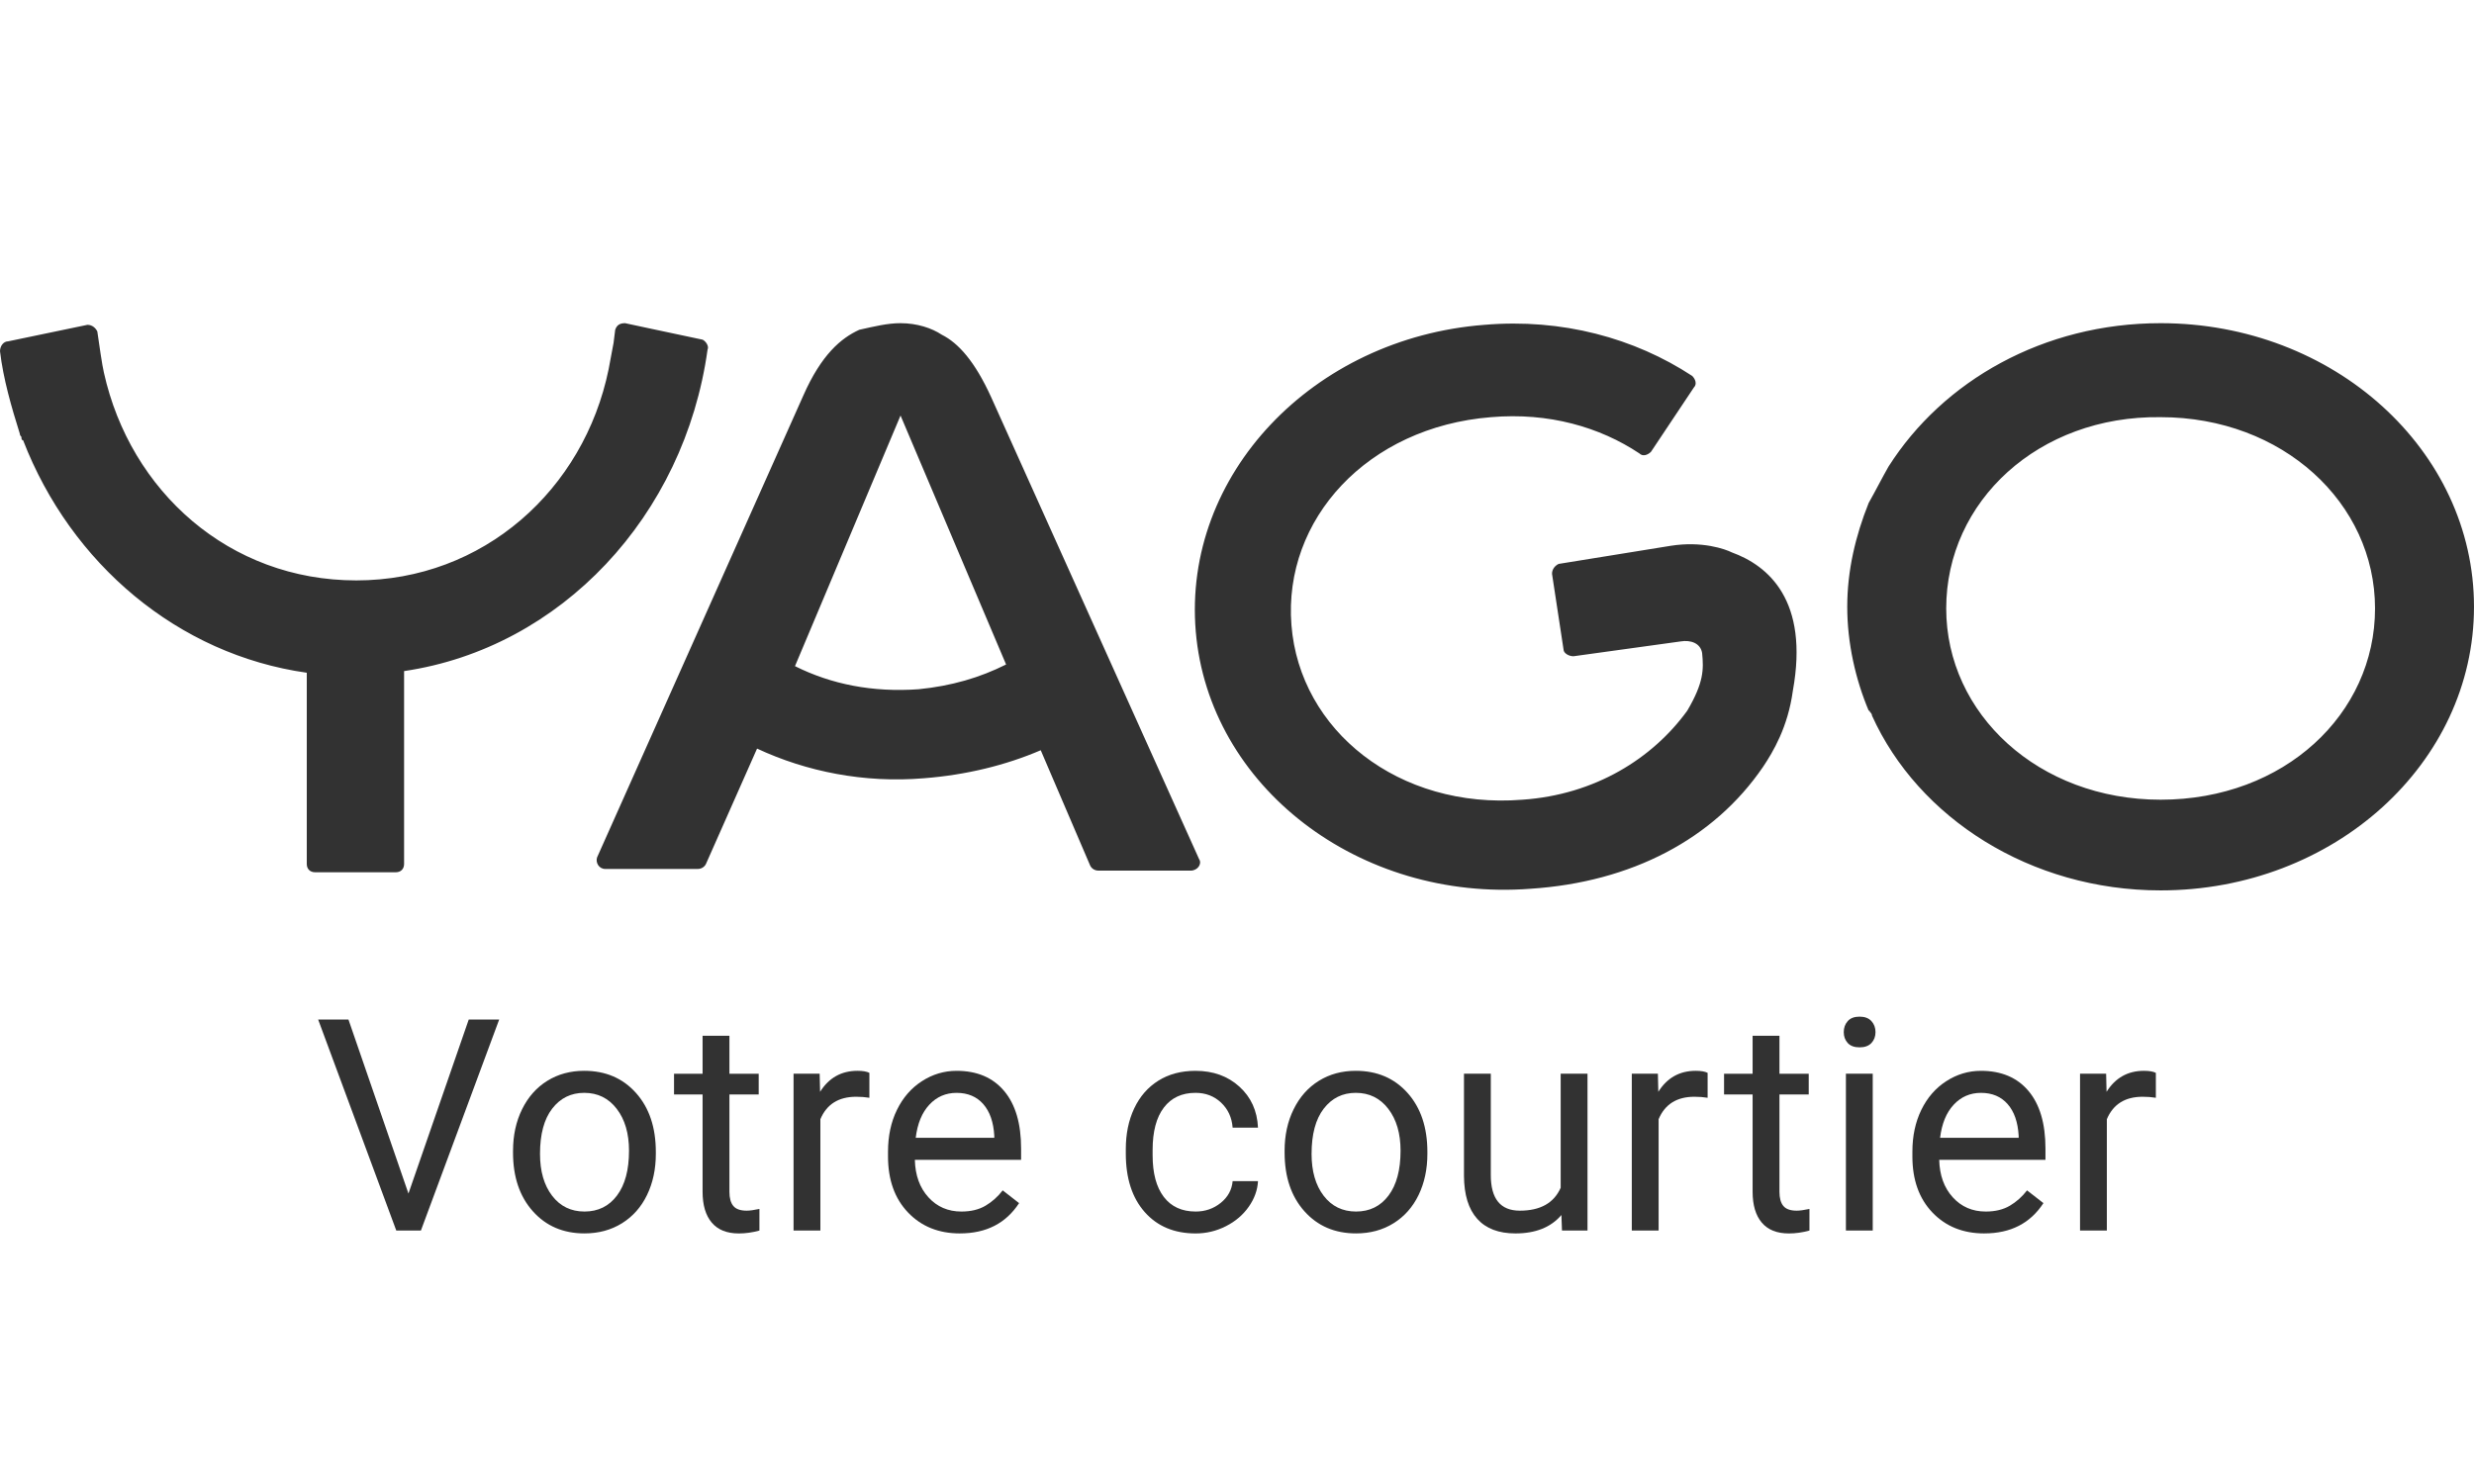 <?xml version="1.0" encoding="UTF-8"?>
<svg id="Calque_1" xmlns="http://www.w3.org/2000/svg" width="52.917mm" height="31.75mm" version="1.1" viewBox="0 0 150 90">
  <!-- Generator: Adobe Illustrator 29.4.0, SVG Export Plug-In . SVG Version: 2.1.0 Build 152)  -->
  <defs>
    <style>
      .st0, .st1 {
        fill: #323232;
      }

      .st1 {
        fill-rule: evenodd;
      }
    </style>
  </defs>
  <path class="st1" d="M101.3,33.1c1.9-.3,3.3.2,3.7.4,2.2.8,4.7,2.9,3.7,8.4-.3,2.2-1.2,3.7-1.8,4.6-3,4.4-8,7-14.1,7.4-10.4.8-19.5-6.2-20.3-15.6-.8-9.5,7.1-17.8,17.5-18.6,4.7-.4,9.1.8,12.6,3.1.2.2.3.5.1.7l-2.6,3.9c-.2.2-.5.3-.7.1-2.4-1.6-5.5-2.5-9-2.2-7.5.6-12.6,6.2-12.1,12.6.5,6.4,6.5,11.2,14,10.6,4.4-.3,7.9-2.5,10-5.4,1-1.7,1-2.5.9-3.5-.1-.6-.7-.8-1.3-.7l-6.5.9c-.3,0-.6-.2-.6-.4l-.7-4.6c0-.3.2-.5.4-.6l6.8-1.1ZM118,36.9c0,6.4,5.6,11.6,13,11.6,7.5,0,13-5.2,13-11.6s-5.6-11.6-13-11.6c-7.4-.1-13,5.1-13,11.6h0ZM114.5,28.3c3.3-5.2,9.4-8.7,16.5-8.7,10.5,0,19,7.7,19,17.2s-8.5,17.2-19,17.2c-7.9,0-14.7-4.4-17.5-10.6,0-.067-.033-.133-.1-.2-.1-.1,0-.1-.1-.1-.8-1.9-1.3-4.1-1.3-6.3s.5-4.3,1.3-6.3c.4-.7.8-1.5,1.2-2.2ZM48.2,40.4c2.2,1.1,4.7,1.6,7.5,1.4,2-.2,3.7-.7,5.3-1.5l-6.4-15.1-6.4,15.2ZM54.6,19.6c1,0,1.9.3,2.5.7,1,.5,2,1.6,3,3.8l12.6,28c.2.3-.1.7-.5.7h-5.6c-.2,0-.4-.1-.5-.3l-3-7c-2.1.9-4.5,1.5-7.1,1.7-3.6.3-7.1-.4-10.1-1.8l-3.1,7c-.1.2-.3.3-.5.3h-5.6c-.4,0-.6-.4-.5-.7l12.5-28c1.1-2.5,2.3-3.5,3.4-4,.9-.2,1.7-.4,2.5-.4h0ZM42.6,20.6l-3.3-.7h0c-.5-.1-.9-.2-1.4-.3-.3,0-.5.1-.6.4l-.1.8c-.1.5-.2,1.1-.3,1.6-1.5,7.3-7.6,12.8-15.3,12.8s-13.7-5.4-15.3-12.6h0c-.1-.4-.3-1.8-.4-2.5h0c-.1-.2-.3-.4-.6-.4l-4.8,1c-.3,0-.5.3-.5.6.2,1.7.7,3.4,1.2,5,0,.067.033.133.1.2,0,.1,0,.2.1.2,2.9,7.5,9.4,13,17.2,14.1v11.6c0,.3.2.5.5.5h4.9c.3,0,.5-.2.5-.5v-11.7c9.5-1.4,17-9.4,18.4-19.5.1-.2-.1-.5-.3-.6Z"/>
  <g>
    <path class="st0" d="M24.764,72.387l3.656-10.556h1.846l-4.746,12.797h-1.494l-4.737-12.797h1.837l3.639,10.556Z"/>
    <path class="st0" d="M31.106,69.785c0-.932.183-1.77.549-2.514s.876-1.318,1.529-1.723,1.399-.606,2.237-.606c1.295,0,2.342.448,3.142,1.345s1.2,2.089,1.2,3.577v.114c0,.926-.177,1.757-.532,2.492s-.861,1.308-1.521,1.718-1.417.615-2.272.615c-1.289,0-2.333-.448-3.133-1.345s-1.2-2.083-1.2-3.56v-.114ZM32.741,69.979c0,1.055.245,1.901.734,2.54s1.144.958,1.964.958c.826,0,1.482-.323,1.969-.971s.729-1.555.729-2.721c0-1.043-.248-1.888-.743-2.535s-1.153-.972-1.973-.972c-.803,0-1.45.319-1.942.958s-.738,1.553-.738,2.742Z"/>
    <path class="st0" d="M44.225,62.816v2.303h1.775v1.257h-1.775v5.905c0,.381.079.667.237.857.158.191.428.286.809.286.188,0,.445-.035.773-.105v1.311c-.428.117-.844.175-1.248.175-.727,0-1.274-.22-1.644-.659s-.554-1.063-.554-1.872v-5.897h-1.731v-1.257h1.731v-2.303h1.626Z"/>
    <path class="st0" d="M52.711,66.577c-.246-.041-.513-.062-.8-.062-1.066,0-1.79.454-2.171,1.362v6.75h-1.626v-9.51h1.582l.026,1.099c.533-.85,1.289-1.274,2.268-1.274.316,0,.557.041.721.123v1.512Z"/>
    <path class="st0" d="M58.2,74.804c-1.289,0-2.338-.423-3.146-1.27s-1.213-1.979-1.213-3.397v-.299c0-.943.18-1.785.541-2.526s.864-1.321,1.512-1.74,1.349-.629,2.105-.629c1.236,0,2.197.407,2.883,1.222s1.028,1.98,1.028,3.498v.677h-6.442c.023.938.297,1.695.822,2.272s1.191.865,2.0.865c.574,0,1.061-.117,1.459-.352s.747-.545,1.046-.932l.993.773c-.797,1.225-1.992,1.837-3.586,1.837ZM57.998,66.279c-.656,0-1.207.239-1.652.717s-.721,1.146-.826,2.008h4.764v-.123c-.047-.826-.27-1.466-.668-1.92s-.938-.682-1.617-.682Z"/>
    <path class="st0" d="M72.493,73.477c.58,0,1.087-.176,1.521-.527s.674-.791.721-1.318h1.538c-.029.545-.217,1.063-.562,1.556s-.807.885-1.384,1.178-1.188.439-1.833.439c-1.295,0-2.325-.432-3.089-1.296s-1.147-2.047-1.147-3.547v-.272c0-.926.17-1.749.51-2.47s.828-1.28,1.463-1.679,1.387-.598,2.254-.598c1.066,0,1.953.319,2.659.958s1.083,1.468,1.129,2.487h-1.538c-.047-.615-.28-1.12-.699-1.516s-.936-.594-1.551-.594c-.826,0-1.466.298-1.92.893s-.681,1.454-.681,2.579v.308c0,1.096.226,1.939.677,2.531s1.096.888,1.934.888Z"/>
    <path class="st0" d="M77.886,69.785c0-.932.183-1.77.549-2.514s.876-1.318,1.529-1.723,1.399-.606,2.237-.606c1.295,0,2.342.448,3.143,1.345.799.896,1.199,2.089,1.199,3.577v.114c0,.926-.178,1.757-.531,2.492-.355.735-.861,1.308-1.521,1.718-.658.41-1.416.615-2.271.615-1.289,0-2.334-.448-3.134-1.345s-1.199-2.083-1.199-3.56v-.114ZM79.521,69.979c0,1.055.244,1.901.733,2.54s1.145.958,1.965.958c.826,0,1.482-.323,1.969-.971s.729-1.555.729-2.721c0-1.043-.248-1.888-.742-2.535-.496-.647-1.152-.972-1.973-.972-.803,0-1.45.319-1.942.958s-.738,1.553-.738,2.742Z"/>
    <path class="st0" d="M94.668,73.688c-.633.744-1.562,1.116-2.786,1.116-1.014,0-1.786-.294-2.315-.883-.531-.589-.799-1.461-.805-2.615v-6.188h1.626v6.144c0,1.441.586,2.162,1.758,2.162,1.242,0,2.068-.463,2.479-1.389v-6.917h1.626v9.51h-1.547l-.035-.94Z"/>
    <path class="st0" d="M103.534,66.577c-.246-.041-.513-.062-.8-.062-1.066,0-1.79.454-2.171,1.362v6.75h-1.626v-9.51h1.582l.026,1.099c.533-.85,1.289-1.274,2.268-1.274.316,0,.557.041.721.123v1.512Z"/>
    <path class="st0" d="M107.889,62.816v2.303h1.775v1.257h-1.775v5.905c0,.381.079.667.237.857.158.191.428.286.809.286.188,0,.445-.035.773-.105v1.311c-.428.117-.844.175-1.248.175-.727,0-1.274-.22-1.644-.659s-.554-1.063-.554-1.872v-5.897h-1.731v-1.257h1.731v-2.303h1.626Z"/>
    <path class="st0" d="M111.788,62.596c0-.264.08-.486.241-.668s.4-.272.717-.272.557.091.721.272.246.404.246.668-.082.483-.246.659-.404.264-.721.264-.556-.088-.717-.264-.241-.396-.241-.659ZM113.545,74.628h-1.626v-9.51h1.626v9.51Z"/>
    <path class="st0" d="M120.309,74.804c-1.289,0-2.338-.423-3.146-1.27s-1.213-1.979-1.213-3.397v-.299c0-.943.181-1.785.54-2.526.361-.741.864-1.321,1.512-1.74s1.35-.629,2.105-.629c1.236,0,2.197.407,2.883,1.222s1.028,1.98,1.028,3.498v.677h-6.442c.023.938.297,1.695.822,2.272.523.577,1.19.865,1.999.865.574,0,1.061-.117,1.459-.352s.747-.545,1.046-.932l.993.773c-.797,1.225-1.992,1.837-3.586,1.837ZM120.107,66.279c-.656,0-1.207.239-1.652.717s-.721,1.146-.826,2.008h4.764v-.123c-.047-.826-.27-1.466-.668-1.92s-.938-.682-1.617-.682Z"/>
    <path class="st0" d="M130.711,66.577c-.246-.041-.513-.062-.8-.062-1.066,0-1.79.454-2.171,1.362v6.75h-1.626v-9.51h1.582l.026,1.099c.533-.85,1.289-1.274,2.268-1.274.316,0,.557.041.721.123v1.512Z"/>
  </g>
</svg>